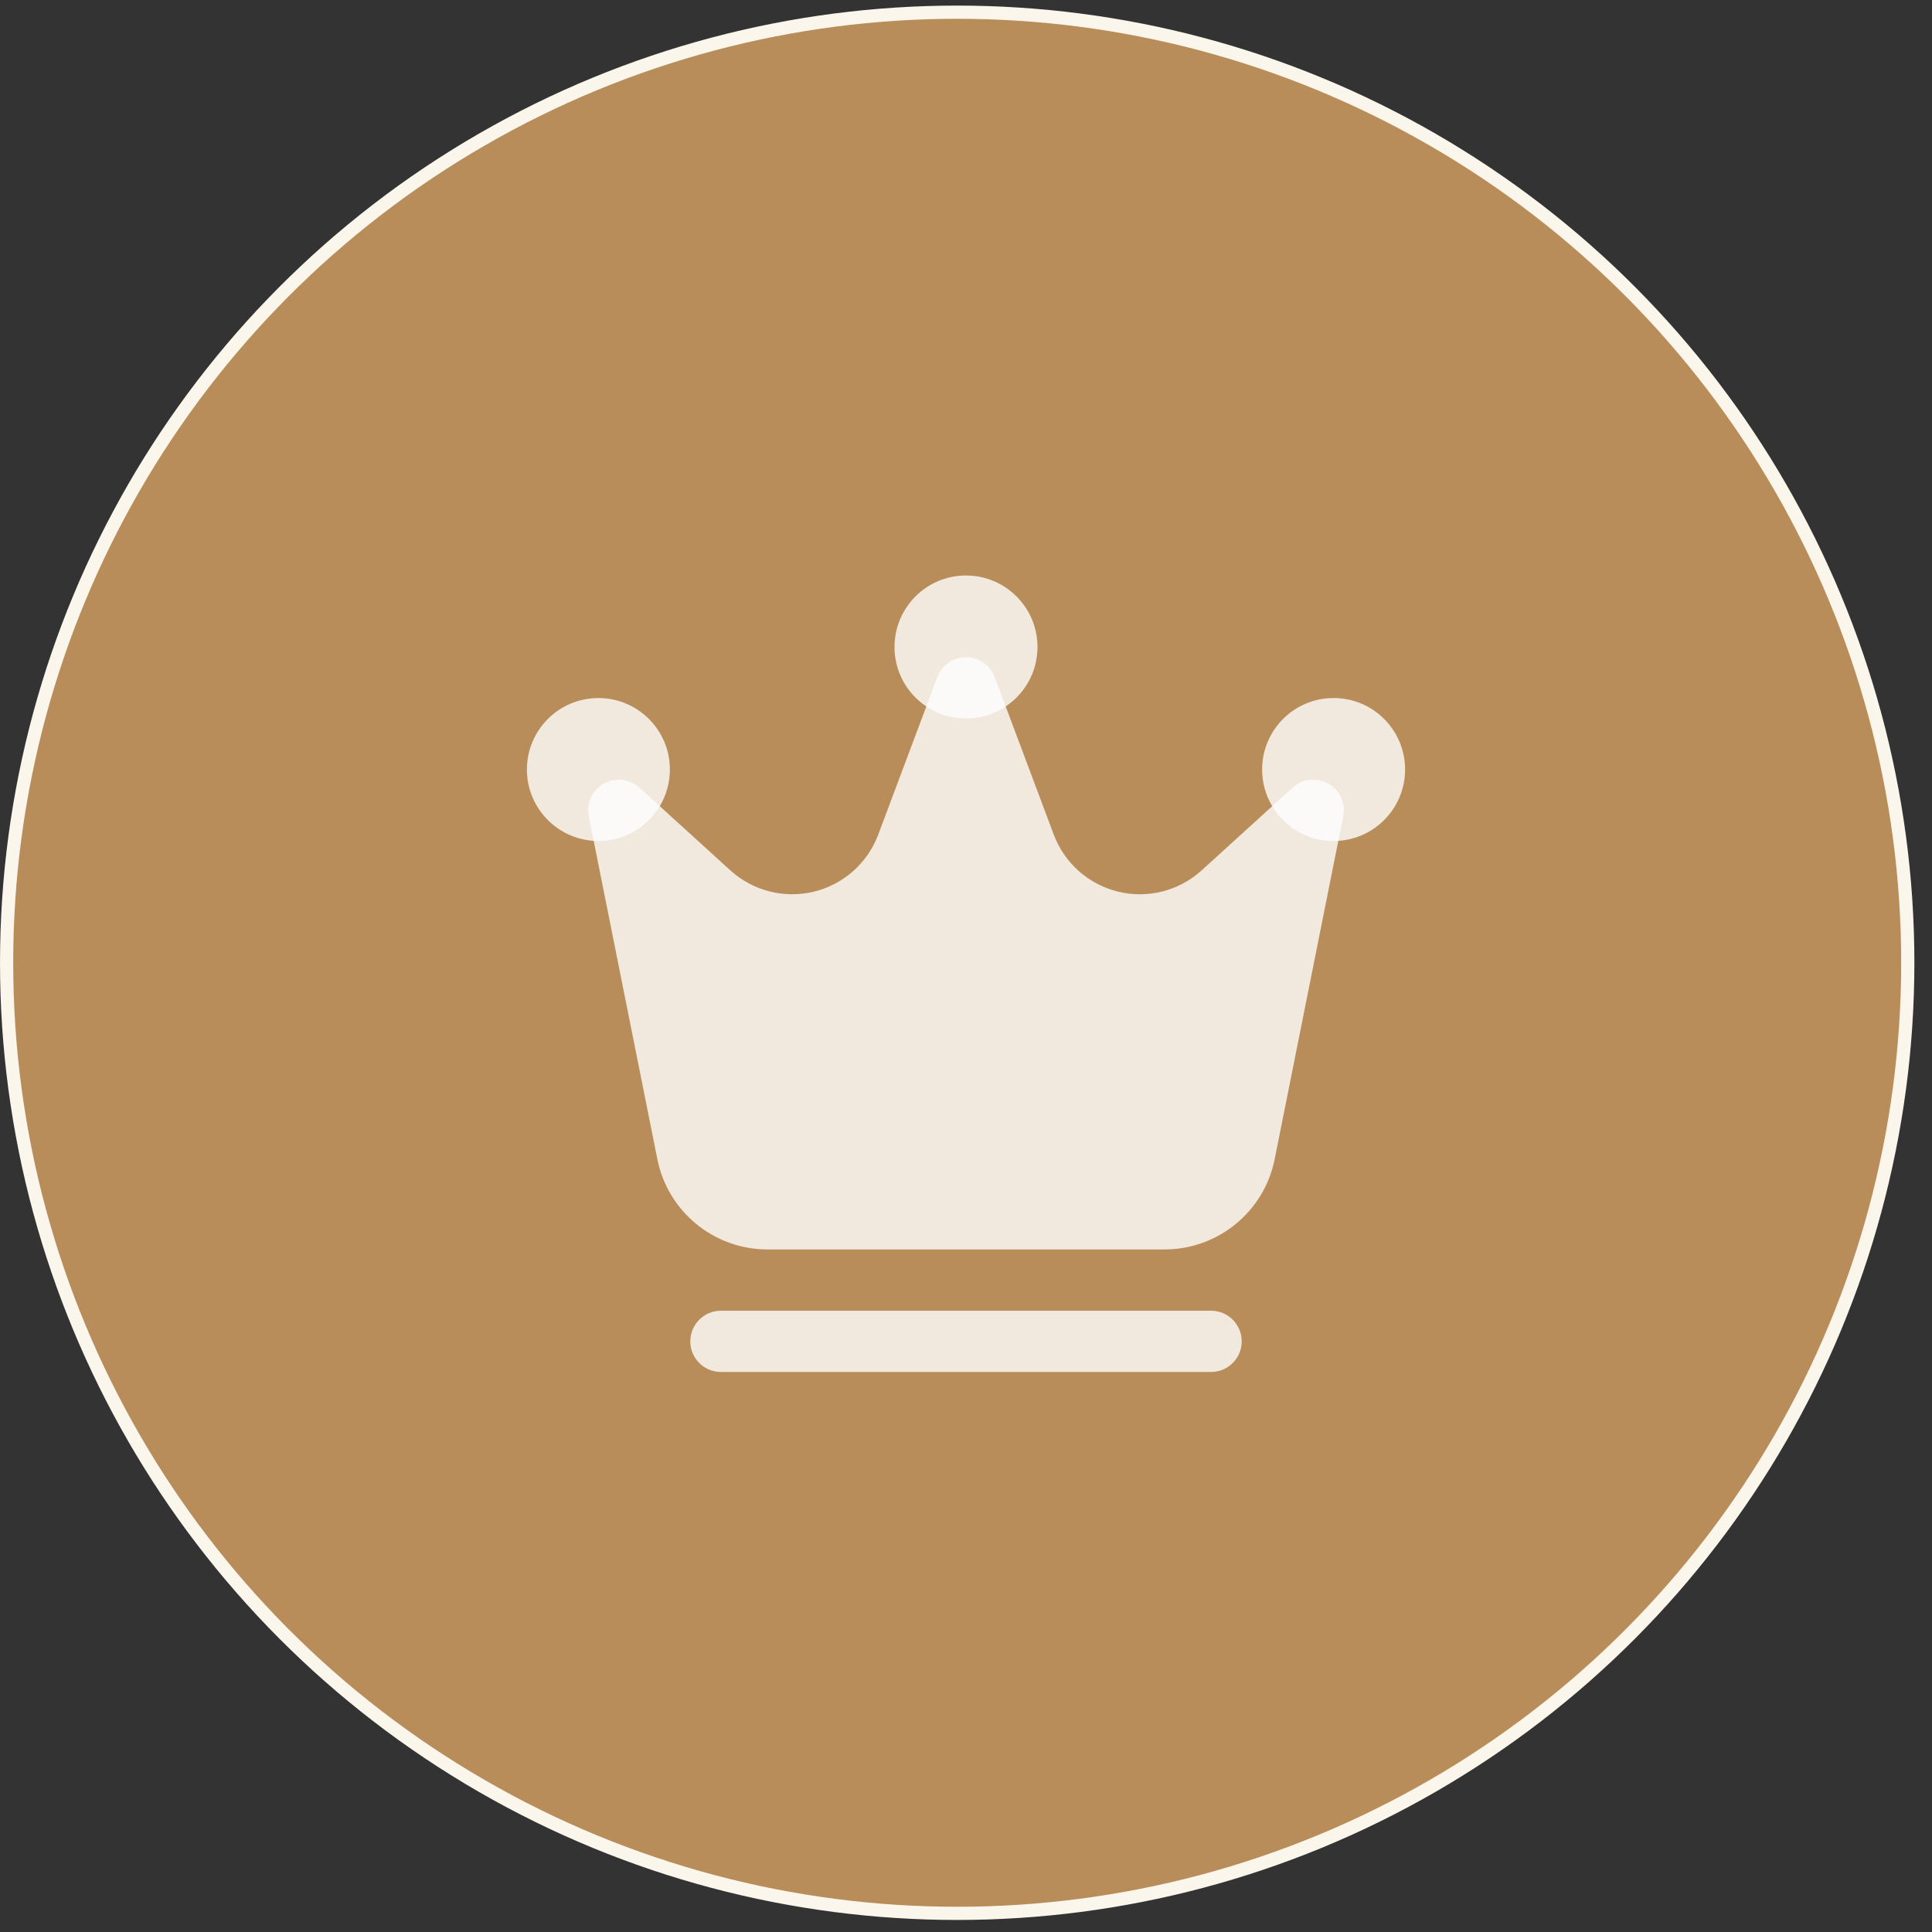 <svg xmlns="http://www.w3.org/2000/svg" width="88" height="88" viewBox="0 0 88 88" fill="none"><rect x="0" y="0" width="88" height="88" fill="#333333" stroke="none"/><circle cx="43.599" cy="43.853" r="43.298" fill="#B98D59" stroke="#FBF6EB" stroke-width="0.601"></circle><path d="M44 32.725C45.798 32.725 47.256 31.267 47.256 29.469C47.256 27.671 45.798 26.213 44 26.213C42.202 26.213 40.744 27.671 40.744 29.469C40.744 31.267 42.202 32.725 44 32.725Z" fill="white" fill-opacity="0.8"></path><path d="M60.744 38.306C62.542 38.306 64 36.848 64 35.05C64 33.252 62.542 31.794 60.744 31.794C58.946 31.794 57.488 33.252 57.488 35.05C57.488 36.848 58.946 38.306 60.744 38.306Z" fill="white" fill-opacity="0.8"></path><path d="M27.256 38.306C29.054 38.306 30.512 36.849 30.512 35.05C30.512 33.252 29.054 31.795 27.256 31.795C25.458 31.795 24 33.252 24 35.05C24 36.849 25.458 38.306 27.256 38.306Z" fill="white" fill-opacity="0.8"></path><path fill-rule="evenodd" clip-rule="evenodd" d="M61.181 37.184C61.3 36.593 61.025 35.994 60.502 35.696C59.978 35.4 59.321 35.473 58.874 35.878C58.874 35.878 56.928 37.648 54.733 39.644C53.706 40.578 52.283 40.941 50.934 40.615C49.585 40.289 48.486 39.316 47.998 38.016L45.306 30.84C45.101 30.295 44.582 29.934 44 29.934C43.418 29.934 42.899 30.295 42.694 30.84L40.002 38.016C39.514 39.316 38.415 40.289 37.066 40.615C35.717 40.941 34.294 40.578 33.267 39.644C31.072 37.648 29.126 35.878 29.126 35.878C28.679 35.473 28.022 35.4 27.498 35.696C26.975 35.994 26.7 36.593 26.819 37.184C26.819 37.184 28.889 47.538 29.941 52.797C30.419 55.19 32.519 56.911 34.958 56.911H53.042C55.481 56.911 57.581 55.19 58.06 52.797C59.111 47.538 61.181 37.184 61.181 37.184Z" fill="white" fill-opacity="0.8"></path><path fill-rule="evenodd" clip-rule="evenodd" d="M55.163 59.701H32.837C32.067 59.701 31.442 60.327 31.442 61.097C31.442 61.867 32.067 62.492 32.837 62.492H55.163C55.933 62.492 56.558 61.867 56.558 61.097C56.558 60.327 55.933 59.701 55.163 59.701Z" fill="white" fill-opacity="0.8"></path></svg>